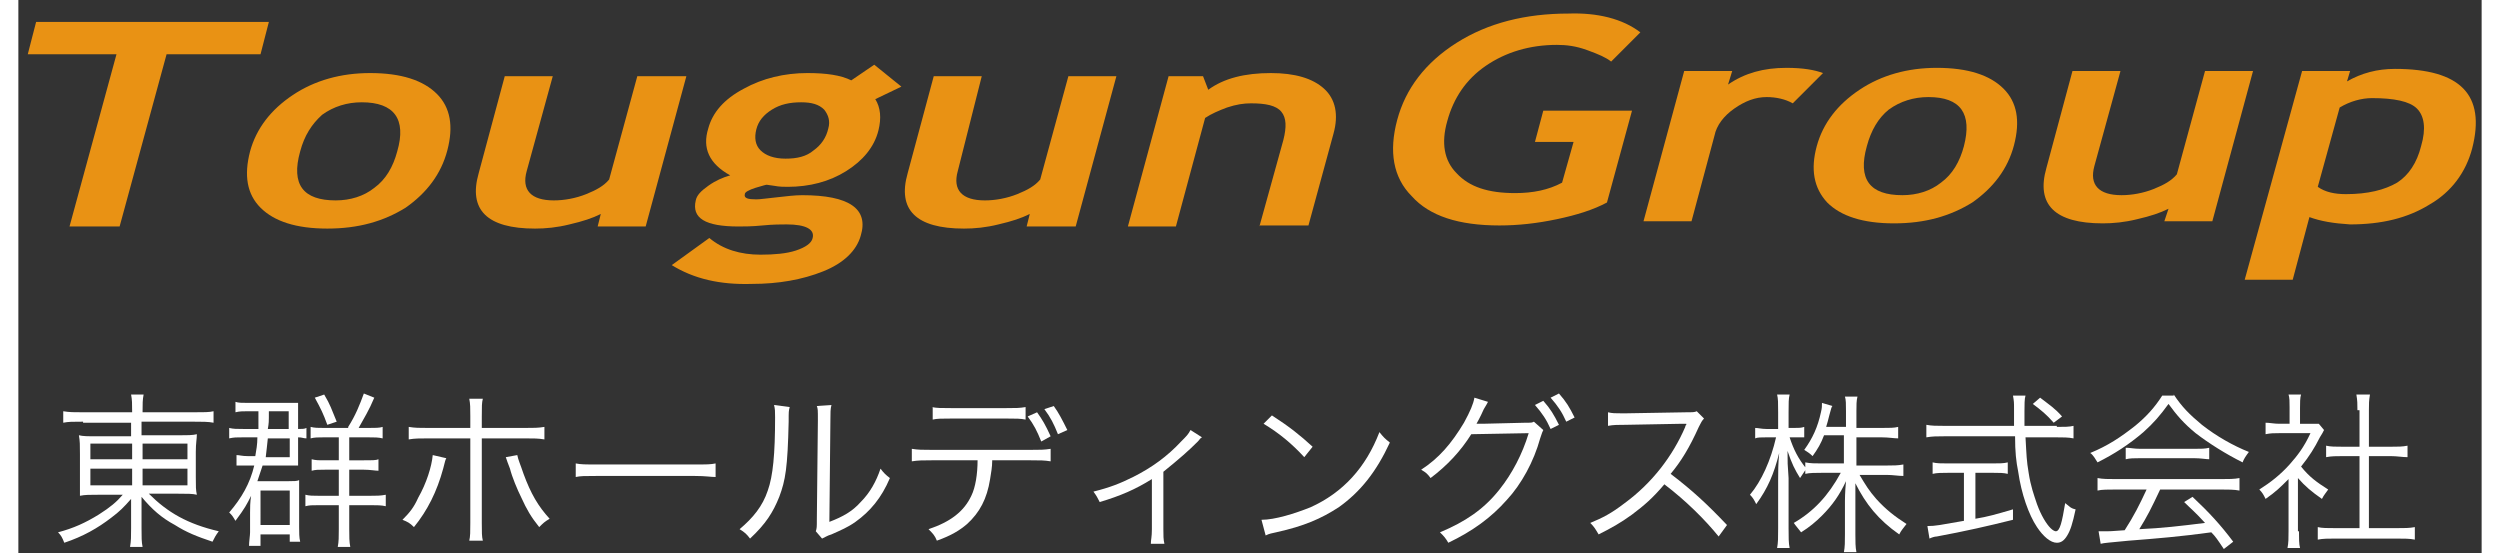 <?xml version="1.0" encoding="utf-8"?>
<!-- Generator: Adobe Illustrator 23.1.0, SVG Export Plug-In . SVG Version: 6.00 Build 0)  -->
<svg version="1.1" id="レイヤー_1" xmlns="http://www.w3.org/2000/svg" xmlns:xlink="http://www.w3.org/1999/xlink" x="0px"
	 y="0px" viewBox="0 0 236 53" style="enable-background:new 0 0 236 53;" xml:space="preserve" width="235" height="52">
<rect x="0" y="0" width="236" height="53" fill="#333333" stroke="none"/>
<style type="text/css">
	.st0{fill:#E99214;}
	.st1{fill:#FFFFFF;}
</style>
<g>
	<polygon class="st0" points="14.2,5.2 9.7,21.7 4.9,21.7 9.4,5.2 0.9,5.2 1.7,2.1 24,2.1 23.2,5.2 	"/>
	<g>
		<path class="st0" d="M22.2,14.5c0.6-2.2,2-4,4.1-5.4c2.1-1.4,4.6-2.1,7.4-2.1c3,0,5.1,0.7,6.4,2c1.3,1.3,1.6,3.1,1,5.4
			c-0.6,2.3-2,4.1-4,5.5c-2.1,1.3-4.5,2-7.5,2c-3,0-5.1-0.7-6.4-2C21.9,18.6,21.6,16.8,22.2,14.5 M27,14.5c-0.9,3.2,0.3,4.7,3.4,4.7
			c1.4,0,2.7-0.4,3.7-1.2c1.1-0.8,1.8-2,2.2-3.5c0.9-3.1-0.3-4.7-3.4-4.7c-1.4,0-2.7,0.4-3.8,1.2C28.1,11.9,27.4,13,27,14.5"/>
		<path class="st0" d="M55.5,21.7l0.3-1.2c-0.8,0.4-1.7,0.7-3,1c-1.2,0.3-2.3,0.4-3.3,0.4c-4.6,0-6.4-1.8-5.4-5.3l2.5-9.3h4.6
			l-2.5,9.1c-0.5,1.8,0.4,2.8,2.6,2.8c1,0,2.1-0.2,3.1-0.6c1-0.4,1.7-0.8,2.2-1.4l2.7-9.9H64l-3.9,14.4H55.5z"/>
		<path class="st0" d="M62.6,25.4l3.6-2.6c1.3,1.1,3,1.6,4.9,1.6c1.3,0,2.5-0.1,3.4-0.4c0.9-0.3,1.5-0.7,1.6-1.2
			c0.2-0.8-0.6-1.3-2.5-1.3c-0.5,0-1.3,0-2.3,0.1c-1,0.1-1.8,0.1-2.3,0.1c-3.2,0-4.5-0.8-4.1-2.5c0.1-0.5,0.5-0.9,1.2-1.4
			c0.7-0.5,1.4-0.8,2.1-1c-2-1.1-2.7-2.6-2.1-4.5c0.4-1.5,1.5-2.8,3.4-3.8c1.8-1,3.9-1.5,6.1-1.5c1.8,0,3.2,0.2,4.2,0.7L82,6.2
			l2.6,2.1l-2.5,1.2c0.5,0.8,0.6,1.8,0.3,3c-0.4,1.6-1.5,2.9-3.1,3.9c-1.6,1-3.5,1.5-5.6,1.5c-0.3,0-0.8,0-1.3-0.1l-0.7-0.1
			c-0.1,0-0.4,0.1-1.1,0.3c-0.6,0.2-1,0.4-1,0.6c-0.1,0.4,0.3,0.5,1.1,0.5c0.4,0,1-0.1,2-0.2c0.9-0.1,1.7-0.2,2.4-0.2
			c4.5,0,6.4,1.3,5.6,3.9c-0.4,1.4-1.6,2.6-3.6,3.4c-2,0.8-4.3,1.2-6.8,1.2C67.2,27.3,64.7,26.7,62.6,25.4 M70.7,12.4
			c-0.2,0.8-0.1,1.5,0.4,2c0.5,0.5,1.3,0.8,2.4,0.8c1.1,0,2-0.2,2.7-0.8c0.7-0.5,1.2-1.2,1.4-2.1c0.2-0.7,0-1.3-0.4-1.8
			C76.7,10,76,9.8,75,9.8c-1.1,0-2,0.2-2.8,0.7C71.4,11,70.9,11.6,70.7,12.4"/>
		<path class="st0" d="M96.6,21.7l0.3-1.2c-0.8,0.4-1.7,0.7-3,1c-1.2,0.3-2.3,0.4-3.3,0.4c-4.6,0-6.4-1.8-5.4-5.3l2.5-9.3h4.6
			L90,16.4c-0.5,1.8,0.4,2.8,2.6,2.8c1,0,2.1-0.2,3.1-0.6c1-0.4,1.7-0.8,2.2-1.4l2.7-9.9h4.6l-3.9,14.4H96.6z"/>
		<path class="st0" d="M118.9,21.7l2.3-8.3c0.3-1.2,0.3-2.1-0.2-2.7c-0.5-0.6-1.5-0.8-2.9-0.8c-0.7,0-1.4,0.1-2.3,0.4
			c-0.8,0.3-1.5,0.6-2.1,1l-2.8,10.4h-4.6l3.9-14.4h3.3l0.5,1.3c1.5-1.1,3.5-1.6,6-1.6c2.3,0,4,0.5,5.1,1.5c1.1,1,1.4,2.5,0.9,4.3
			l-2.4,8.8H118.9z"/>
		<path class="st0" d="M155.4,3.1l-2.8,2.8c-0.5-0.4-1.2-0.7-2.3-1.1c-1.1-0.4-2-0.5-2.9-0.5c-2.6,0-4.9,0.7-6.8,2
			c-1.9,1.3-3.1,3.1-3.7,5.3c-0.6,2.1-0.3,3.8,0.9,5c1.2,1.3,3,1.9,5.6,1.9c1.7,0,3.2-0.3,4.5-1l1.1-3.9h-3.7l0.8-3h8.5l-2.4,8.8
			c-1.3,0.7-2.9,1.2-4.8,1.6c-1.9,0.4-3.7,0.6-5.5,0.6c-3.9,0-6.7-0.9-8.4-2.8c-1.8-1.8-2.2-4.3-1.4-7.3c0.8-3,2.7-5.5,5.7-7.4
			c3-1.9,6.6-2.8,10.7-2.8C151.3,1.2,153.7,1.8,155.4,3.1"/>
		<path class="st0" d="M170,9.9c-0.7-0.4-1.6-0.6-2.5-0.6c-1.1,0-2.1,0.4-3.1,1.1c-1,0.7-1.7,1.6-1.9,2.6l-2.2,8.2h-4.6l3.9-14.4
			h4.6l-0.4,1.3c1.6-1.1,3.4-1.6,5.6-1.6c1.6,0,2.7,0.2,3.5,0.5L170,9.9z"/>
		<path class="st0" d="M172.3,14c0.6-2.2,2-4,4.1-5.4c2.1-1.4,4.6-2.1,7.4-2.1c3,0,5.1,0.7,6.4,2c1.3,1.3,1.6,3.1,1,5.4
			c-0.6,2.3-2,4.1-4,5.5c-2.1,1.3-4.5,2-7.5,2c-3,0-5.1-0.7-6.4-2C172,18,171.7,16.2,172.3,14 M177.1,14c-0.9,3.2,0.3,4.7,3.4,4.7
			c1.4,0,2.7-0.4,3.7-1.2c1.1-0.8,1.8-2,2.2-3.5c0.8-3.1-0.3-4.7-3.4-4.7c-1.4,0-2.7,0.4-3.8,1.2C178.2,11.3,177.5,12.5,177.1,14"/>
		<path class="st0" d="M205.6,21.2L206,20c-0.8,0.4-1.7,0.7-3,1c-1.2,0.3-2.3,0.4-3.3,0.4c-4.6,0-6.4-1.8-5.4-5.3l2.5-9.3h4.6
			l-2.5,9.1c-0.5,1.8,0.4,2.8,2.6,2.8c1,0,2.1-0.2,3.1-0.6c1-0.4,1.7-0.8,2.2-1.4l2.7-9.9h4.6l-3.9,14.4H205.6z"/>
		<path class="st0" d="M219.5,20.8l-1.6,6h-4.6l5.5-20h4.6l-0.3,1c1.4-0.8,2.9-1.2,4.6-1.2c6.3,0,8.7,2.5,7.4,7.6
			c-0.6,2.3-2,4.2-4.1,5.4c-2.1,1.3-4.6,1.9-7.6,1.9C221.8,21.4,220.6,21.2,219.5,20.8 M222.4,10.3l-2.1,7.6
			c0.7,0.5,1.6,0.7,2.7,0.7c2.1,0,3.7-0.4,4.9-1.1c1.1-0.7,1.9-1.9,2.3-3.5c0.5-1.7,0.3-2.9-0.4-3.6c-0.7-0.7-2.2-1-4.3-1
			C224.5,9.4,223.4,9.7,222.4,10.3"/>
	</g>
</g>
<g>
	<path class="st1" d="M6.2,40.4c-1,0-1.4,0-1.9,0.1v-1.1c0.6,0.1,1,0.1,2,0.1h4.6v-0.1c0-0.7,0-1.1-0.1-1.6H12
		c-0.1,0.5-0.1,0.9-0.1,1.6v0.1h4.8c1.1,0,1.6,0,2-0.1v1.1c-0.5-0.1-1.1-0.1-2-0.1h-4.9v1.3h3.5c1,0,1.4,0,1.8-0.1
		c0,0.5-0.1,0.8-0.1,1.7v2.4c0,1,0,1.2,0.1,1.7c-0.4-0.1-0.9-0.1-1.8-0.1h-2.8c1.8,1.8,3.7,2.9,6.7,3.6c-0.3,0.4-0.4,0.6-0.6,1
		c-1.5-0.5-2.5-0.9-3.6-1.6c-1.3-0.7-2.2-1.5-3.2-2.7c0,0.4,0,1,0,1.3v1.7c0,0.9,0,1.3,0.1,1.8h-1.2c0.1-0.6,0.1-1,0.1-1.8V49
		c0-0.3,0-0.8,0-1.2c-0.7,0.8-1.1,1.2-1.9,1.8c-1.3,1-2.7,1.8-4.5,2.4c-0.2-0.5-0.3-0.7-0.6-1c1.5-0.4,2.6-0.9,3.9-1.7
		c1.1-0.7,1.7-1.2,2.3-1.9H7.8c-1,0-1.4,0-1.9,0.1l0-0.2c0-0.3,0-0.6,0-1.5v-2.3c0-0.9,0-1.2-0.1-1.8c0.4,0.1,0.8,0.1,1.8,0.1h3.2
		v-1.3H6.2z M6.9,42.5V44h4v-1.5H6.9z M6.9,44.9v1.6h4v-1.6H6.9z M11.9,44h4.3v-1.5h-4.3V44z M11.9,46.5h4.3v-1.6h-4.3V46.5z"/>
	<path class="st1" d="M23,41.1c0-0.3,0-0.9,0-1.7h-1c-0.5,0-0.8,0-1.2,0.1v-1c0.3,0.1,0.6,0.1,1.2,0.1h3.6c0.7,0,0.8,0,1.2,0
		c0,0.3,0,0.5,0,0.9v1.6c0.4,0,0.6,0,0.8-0.1v1c-0.3,0-0.4-0.1-0.8-0.1v1.7c0,0.5,0,0.7,0,1c-0.1,0-0.1,0-0.3,0c-0.1,0-0.7,0-0.8,0
		h-2.3c-0.2,0.6-0.3,0.9-0.5,1.5h3c0.5,0,0.8,0,1-0.1c0,0.3,0,0.6,0,1.2v3.3c0,0.5,0,1,0.1,1.4h-1v-0.7h-2.8v1.1h-1.1
		c0-0.4,0.1-1,0.1-1.3v-1.9c0-0.4,0-1,0.1-1.6c-0.4,0.8-0.6,1.2-1.5,2.4c-0.3-0.5-0.3-0.5-0.6-0.8c1.2-1.4,2-2.8,2.4-4.5H22
		c-0.5,0-0.9,0-1.1,0v-1c0.3,0,0.5,0.1,1.1,0.1h0.7c0.1-0.6,0.2-1.1,0.2-1.8h-1.3c-0.8,0-0.9,0-1.4,0.1v-1c0.4,0.1,0.7,0.1,1.4,0.1
		H23z M23.2,50.3H26V47h-2.8V50.3z M23.9,42c-0.1,0.8-0.1,1.1-0.2,1.8h2.3V42H23.9z M25.9,41.1v-1.7H24c0,1.1,0,1.1-0.1,1.7H25.9z
		 M31.6,40.9c0.7-1.1,1.1-2.1,1.5-3.2l1,0.4c-0.5,1.2-1,2-1.5,2.9h0.9c0.7,0,1.1,0,1.4-0.1v1.1c-0.4-0.1-0.8-0.1-1.4-0.1h-1.8v2.2
		h1.4c0.8,0,1.2,0,1.4-0.1v1.1c-0.3,0-0.8-0.1-1.4-0.1h-1.4v2.5h2c0.6,0,1,0,1.5-0.1v1.1c-0.4-0.1-0.9-0.1-1.4-0.1h-2.1v2.3
		c0,0.7,0,1.2,0.1,1.7h-1.2c0.1-0.5,0.1-1,0.1-1.7v-2.3h-1.9c-0.7,0-0.9,0-1.3,0.1v-1.1c0.4,0.1,0.7,0.1,1.3,0.1h1.9V45h-1.3
		c-0.7,0-0.9,0-1.3,0.1V44c0.4,0.1,0.6,0.1,1.3,0.1h1.3v-2.2h-1.4c-0.6,0-0.9,0-1.3,0.1v-1.1c0.4,0.1,0.7,0.1,1.3,0.1H31.6z
		 M29.6,40.7c-0.4-1.1-0.6-1.5-1.2-2.6l0.9-0.3c0.6,1,0.7,1.4,1.2,2.6L29.6,40.7z"/>
	<path class="st1" d="M41,43.9c-0.1,0.2-0.1,0.2-0.3,1c-0.6,2.2-1.5,4-2.8,5.6c-0.4-0.4-0.6-0.5-1.1-0.7c0.7-0.7,1.1-1.2,1.5-2.1
		c0.8-1.4,1.3-3,1.4-4.1L41,43.9z M43.3,39.9c0-0.8,0-1.2-0.1-1.7h1.3c-0.1,0.4-0.1,0.7-0.1,1.7V41h4.1c0.9,0,1.3,0,1.9-0.1v1.2
		c-0.6-0.1-1-0.1-1.9-0.1h-4.1v8.1c0,0.9,0,1.3,0.1,1.7h-1.3c0.1-0.4,0.1-0.9,0.1-1.7v-8.1h-4c-0.9,0-1.3,0-1.9,0.1v-1.2
		c0.6,0.1,1,0.1,1.9,0.1h4V39.9z M47.8,43.6c0.1,0.5,0.3,0.9,0.6,1.8c0.7,1.9,1.4,3.1,2.5,4.3c-0.5,0.3-0.6,0.4-1,0.8
		c-0.8-1-1.2-1.7-1.7-2.8c-0.4-0.8-0.9-2-1.1-2.8c-0.2-0.5-0.3-0.8-0.4-1.1L47.8,43.6z"/>
	<path class="st1" d="M53.4,44.4c0.5,0.1,0.9,0.1,2,0.1h9.4c1.2,0,1.5,0,2-0.1v1.3c-0.5,0-0.9-0.1-2-0.1h-9.4c-1.2,0-1.5,0-2,0.1
		V44.4z"/>
	<path class="st1" d="M73.9,39c-0.1,0.4-0.1,0.4-0.1,1.4c-0.1,4.4-0.3,5.6-0.9,7.2c-0.6,1.5-1.3,2.6-2.8,4c-0.3-0.4-0.5-0.6-1-0.9
		c1.3-1.1,2.2-2.2,2.7-3.7c0.5-1.4,0.7-3.5,0.7-7c0-0.6,0-0.8-0.1-1.2L73.9,39z M77.9,38.8c-0.1,0.4-0.1,0.7-0.1,1.4L77.7,50
		c1.3-0.5,2.2-1,3-1.9c0.9-0.9,1.5-2,1.9-3.2c0.3,0.4,0.5,0.6,0.9,0.9c-0.8,1.9-1.9,3.2-3.3,4.2c-0.7,0.5-1.4,0.8-2.3,1.2
		c-0.3,0.1-0.3,0.1-0.5,0.2c-0.2,0.1-0.2,0.1-0.4,0.2l-0.6-0.7c0.1-0.3,0.1-0.4,0.1-1.1l0.1-9.5c0-1.1,0-1.1-0.1-1.4L77.9,38.8z"/>
	<path class="st1" d="M93.3,44.2c0,0.5-0.1,1.1-0.2,1.7c-0.3,1.9-1,3.2-2.2,4.3c-0.7,0.6-1.5,1.1-2.9,1.6c-0.2-0.5-0.4-0.7-0.8-1.1
		c2.1-0.7,3.4-1.7,4.1-3.2c0.4-0.8,0.6-2.1,0.6-3.4h-4.4c-0.8,0-1.3,0-1.9,0.1v-1.2c0.6,0.1,1,0.1,1.9,0.1h9.5c0.9,0,1.3,0,1.9-0.1
		v1.2c-0.6-0.1-1-0.1-1.9-0.1H93.3z M87.5,39c0.5,0.1,0.9,0.1,1.9,0.1h5.2c1,0,1.3,0,1.9-0.1v1.2c-0.5-0.1-0.9-0.1-1.8-0.1h-5.3
		c-0.9,0-1.4,0-1.8,0.1V39z M97.6,39.5c0.5,0.7,0.8,1.2,1.3,2.3L98,42.3c-0.4-1-0.7-1.6-1.3-2.4L97.6,39.5z M99.2,38.9
		c0.5,0.7,0.8,1.3,1.3,2.3l-0.9,0.4c-0.4-1-0.7-1.6-1.3-2.4L99.2,38.9z"/>
	<path class="st1" d="M113.4,41.9c-0.2,0.1-0.2,0.2-0.4,0.4c-0.9,0.9-1.7,1.6-3.3,2.9v5.5c0,0.6,0,1,0.1,1.4h-1.3
		c0-0.4,0.1-0.6,0.1-1.4v-4.8c-1.6,1-3,1.6-5,2.2c-0.2-0.4-0.3-0.6-0.6-1c1.6-0.4,2.6-0.8,3.8-1.4c1.8-0.9,3.3-2,4.6-3.4
		c0.5-0.5,0.7-0.7,0.9-1.1L113.4,41.9z"/>
	<path class="st1" d="M119.1,49.8c1.3,0,3.2-0.6,4.7-1.2c3.1-1.4,5.3-3.8,6.6-7.2c0.4,0.5,0.5,0.6,1,1c-1.3,2.8-2.8,4.7-4.9,6.2
		c-1.7,1.1-3.3,1.8-6,2.4c-0.4,0.1-0.6,0.1-1,0.3L119.1,49.8z M120.1,39.8c1.7,1.1,2.7,1.9,3.9,3l-0.8,1c-1.2-1.3-2.4-2.3-3.9-3.2
		L120.1,39.8z"/>
	<path class="st1" d="M140.8,38.5c-0.1,0.2-0.1,0.2-0.4,0.7c-0.4,0.9-0.6,1.2-0.7,1.4c0.2,0,0.3,0,0.6,0l4.1-0.1
		c0.6,0,0.6,0,0.8-0.1l0.9,0.8c-0.1,0.2-0.1,0.2-0.3,0.8c-0.6,2.2-1.8,4.4-3.2,5.9c-1.5,1.7-3.3,3-5.6,4.1c-0.3-0.5-0.4-0.6-0.8-1
		c2.4-1,4.2-2.2,5.7-4.1c1.2-1.5,2.2-3.4,2.8-5.4l-5.5,0.1c-1,1.6-2.3,3-3.9,4.2c-0.3-0.4-0.4-0.5-0.9-0.8c1.7-1.1,2.9-2.5,4.1-4.5
		c0.6-1.1,0.9-1.8,1-2.4L140.8,38.5z M146.1,38.4c0.7,0.8,1,1.3,1.5,2.3l-0.8,0.4c-0.4-0.9-0.8-1.5-1.5-2.3L146.1,38.4z M147.6,37.7
		c0.7,0.8,1,1.3,1.5,2.3l-0.8,0.4c-0.4-0.9-0.8-1.5-1.5-2.3L147.6,37.7z"/>
	<path class="st1" d="M162.9,51.4c-1.3-1.6-3.1-3.4-5.2-5c-1.1,1.3-1.9,2-3.1,2.9c-1.1,0.8-2,1.3-3.2,1.9c-0.3-0.5-0.4-0.7-0.8-1.1
		c1.2-0.5,2-0.9,3.3-1.9c2.6-1.9,4.6-4.5,5.8-7.3c0-0.1,0-0.1,0.1-0.2c0,0,0-0.1,0-0.1c-0.1,0-0.2,0-0.4,0l-5.4,0.1
		c-0.7,0-1.2,0-1.7,0.1l0-1.3c0.4,0.1,0.7,0.1,1.3,0.1c0,0,0.2,0,0.4,0l5.8-0.1c0.6,0,0.8,0,1-0.1l0.7,0.7c-0.2,0.2-0.3,0.4-0.5,0.8
		c-0.9,2-1.7,3.3-2.7,4.5c2.1,1.6,3.5,2.9,5.4,4.9L162.9,51.4z"/>
	<path class="st1" d="M169.7,41.9c0.4,1.2,0.8,2,1.6,3c-0.2,0.3-0.4,0.6-0.6,0.9c-0.5-0.8-0.8-1.4-1.2-2.6c0,1.2,0,1.2,0.1,2.6v4.8
		c0,0.9,0,1.4,0.1,1.9h-1.2c0.1-0.5,0.1-1,0.1-1.9V46c0-0.8,0-1.5,0.1-2.6c-0.5,2-1.1,3.4-2.2,4.9c-0.2-0.4-0.3-0.6-0.6-0.9
		c1.1-1.3,2-3.3,2.5-5.5h-0.9c-0.5,0-0.9,0-1.1,0.1v-1c0.3,0,0.6,0.1,1.1,0.1h1.1v-1.6c0-0.9,0-1.3-0.1-1.7h1.2
		c-0.1,0.4-0.1,0.8-0.1,1.7V41h0.5c0.5,0,0.7,0,1-0.1v1c-0.3,0-0.6,0-1,0H169.7z M173,41.7c-0.3,0.8-0.6,1.3-1.1,2
		c-0.3-0.3-0.5-0.4-0.8-0.6c0.8-1.1,1.3-2.2,1.6-3.6c0.1-0.4,0.1-0.6,0.1-0.9l1,0.3c-0.1,0.1-0.1,0.2-0.3,0.9
		c-0.1,0.4-0.2,0.8-0.3,1.1h1.9v-1.5c0-0.7,0-1.1-0.1-1.4h1.2c-0.1,0.4-0.1,0.8-0.1,1.4v1.6h2.4c0.8,0,1.2,0,1.6-0.1v1.1
		c-0.4,0-0.9-0.1-1.6-0.1h-2.4v2.7h2.9c0.6,0,1.1,0,1.6-0.1v1.1c-0.5,0-1-0.1-1.6-0.1h-2.6c0.6,1,0.9,1.5,1.6,2.3
		c0.9,1,1.8,1.7,2.9,2.4c-0.3,0.4-0.5,0.6-0.7,1c-2-1.4-3.2-2.9-4.2-4.9c0,0.3,0,0.3,0,0.9c0,0.3,0,0.7,0,1.1v2.9
		c0,0.7,0,1.2,0.1,1.7h-1.2c0.1-0.5,0.1-1,0.1-1.7V48c0-0.1,0-0.8,0.1-1.9c-0.6,1.3-1.3,2.3-2.3,3.3c-0.6,0.6-1.2,1.1-2,1.6
		c-0.3-0.4-0.5-0.6-0.7-0.9c1.9-1.1,3.3-2.6,4.5-4.8h-1.8c-0.6,0-1.2,0-1.6,0.1v-1.1c0.5,0.1,0.9,0.1,1.6,0.1h2.1v-2.7H173z"/>
	<path class="st1" d="M195.3,40.9c0.7,0,1.2,0,1.6-0.1V42c-0.5-0.1-1-0.1-1.7-0.1h-2.9c0.1,1.8,0.1,2.2,0.3,3.4
		c0.2,1.3,0.5,2.1,0.8,3c0.4,1.1,0.9,1.9,1.3,2.3c0.2,0.2,0.4,0.3,0.5,0.3c0.4,0,0.6-0.9,0.9-2.7c0.4,0.3,0.5,0.5,1,0.6
		c-0.3,1.4-0.5,2-0.8,2.5c-0.3,0.5-0.6,0.7-1,0.7c-0.6,0-1.3-0.6-1.9-1.5c-0.8-1.2-1.5-3.2-1.8-5.3c-0.2-1-0.3-1.9-0.3-3.4h-6.8
		c-0.7,0-1.1,0-1.7,0.1v-1.2c0.5,0.1,1,0.1,1.7,0.1h6.7c0-0.5,0-0.5,0-1.6c0-0.7,0-0.7-0.1-1.3h1.2c-0.1,0.3-0.1,0.9-0.1,1.5
		c0,0.3,0,0.7,0,1.4H195.3z M184.9,45.3c-0.6,0-1.1,0-1.5,0.1v-1.1c0.4,0.1,0.8,0.1,1.5,0.1h4.2c0.7,0,1.1,0,1.5-0.1v1.1
		c-0.4-0.1-0.8-0.1-1.4-0.1h-1.7v4.4c1.2-0.2,1.9-0.4,3.6-0.9v1c-2.4,0.6-4.6,1.1-7.3,1.6c-0.2,0-0.5,0.1-0.7,0.2l-0.2-1.2
		c0.8,0,1.2-0.1,3.5-0.5v-4.6H184.9z M195,40.5c-0.7-0.8-1.2-1.2-2-1.8l0.7-0.6c0.9,0.7,1.4,1,2.1,1.8L195,40.5z"/>
	<path class="st1" d="M206.5,37.8c0.8,1.2,1.5,1.9,2.7,2.9c1.4,1.1,3,2,4.5,2.6c-0.3,0.4-0.5,0.7-0.6,1c-1.6-0.8-3.2-1.8-4.5-2.8
		c-1.1-0.9-1.8-1.7-2.6-2.8c-0.8,1.1-1.4,1.8-2.4,2.7c-1.4,1.2-2.8,2.1-4.4,2.9c-0.2-0.3-0.4-0.7-0.7-0.9c1.7-0.7,2.9-1.5,4.3-2.6
		c1.1-0.9,1.9-1.8,2.6-2.9H206.5z M201,46.9c-0.8,0-1.4,0-1.8,0.1v-1.2c0.5,0.1,1,0.1,1.8,0.1h10c0.8,0,1.3,0,1.8-0.1V47
		c-0.5-0.1-1.1-0.1-1.8-0.1h-5.8c-0.9,1.9-1.2,2.5-2,3.8c2.2-0.1,3.9-0.3,6.3-0.6c-1-1.1-1.3-1.3-2-2l0.8-0.5
		c1.6,1.5,2.7,2.7,3.9,4.3l-0.9,0.7c-0.6-0.9-0.8-1.2-1.2-1.6c-2.9,0.4-5.3,0.6-7.9,0.8c-2,0.2-2.3,0.2-2.7,0.3l-0.2-1.2
		c0.3,0,0.6,0,0.8,0c0.3,0,0.3,0,1.7-0.1c0.9-1.4,1.4-2.4,2.1-3.9H201z M202,42.9c0.3,0,0.7,0.1,1.3,0.1h5.2c0.6,0,1,0,1.4-0.1v1.1
		c-0.3,0-0.8-0.1-1.4-0.1h-5.3c-0.5,0-0.9,0-1.3,0.1V42.9z"/>
	<path class="st1" d="M218.5,50.9c0,0.7,0,1.2,0.1,1.6h-1.2c0.1-0.5,0.1-0.9,0.1-1.6v-5c-0.8,0.8-1.2,1.2-2.2,1.9
		c-0.2-0.4-0.3-0.6-0.6-0.9c1.1-0.7,2-1.4,2.9-2.4c0.8-0.9,1.4-1.7,2-3h-3c-0.5,0-0.8,0-1.3,0.1v-1.1c0.4,0,0.8,0.1,1.3,0.1h1V39
		c0-0.5,0-0.9-0.1-1.2h1.2c-0.1,0.3-0.1,0.8-0.1,1.3v1.5h0.9c0.5,0,0.7,0,0.9,0l0.5,0.6c-0.1,0.2-0.2,0.4-0.4,0.7
		c-0.5,1-1,1.8-1.8,2.8c0.8,1,1.5,1.5,2.6,2.2c-0.2,0.3-0.4,0.5-0.6,0.9c-1-0.7-1.6-1.2-2.3-2V50.9z M224.1,39.3
		c0-0.6,0-0.9-0.1-1.5h1.3c-0.1,0.6-0.1,0.9-0.1,1.5v3.5h2.1c0.7,0,1.1,0,1.6-0.1v1.1c-0.5,0-1-0.1-1.6-0.1h-2.1v6.9h2.6
		c0.8,0,1.3,0,1.8-0.1v1.2c-0.5-0.1-1-0.1-1.8-0.1h-5.8c-0.7,0-1.2,0-1.7,0.1v-1.2c0.4,0.1,0.9,0.1,1.8,0.1h2.2v-6.9h-1.6
		c-0.6,0-1.1,0-1.6,0.1v-1.1c0.4,0.1,0.9,0.1,1.6,0.1h1.6V39.3z"/>
</g>
</svg>
